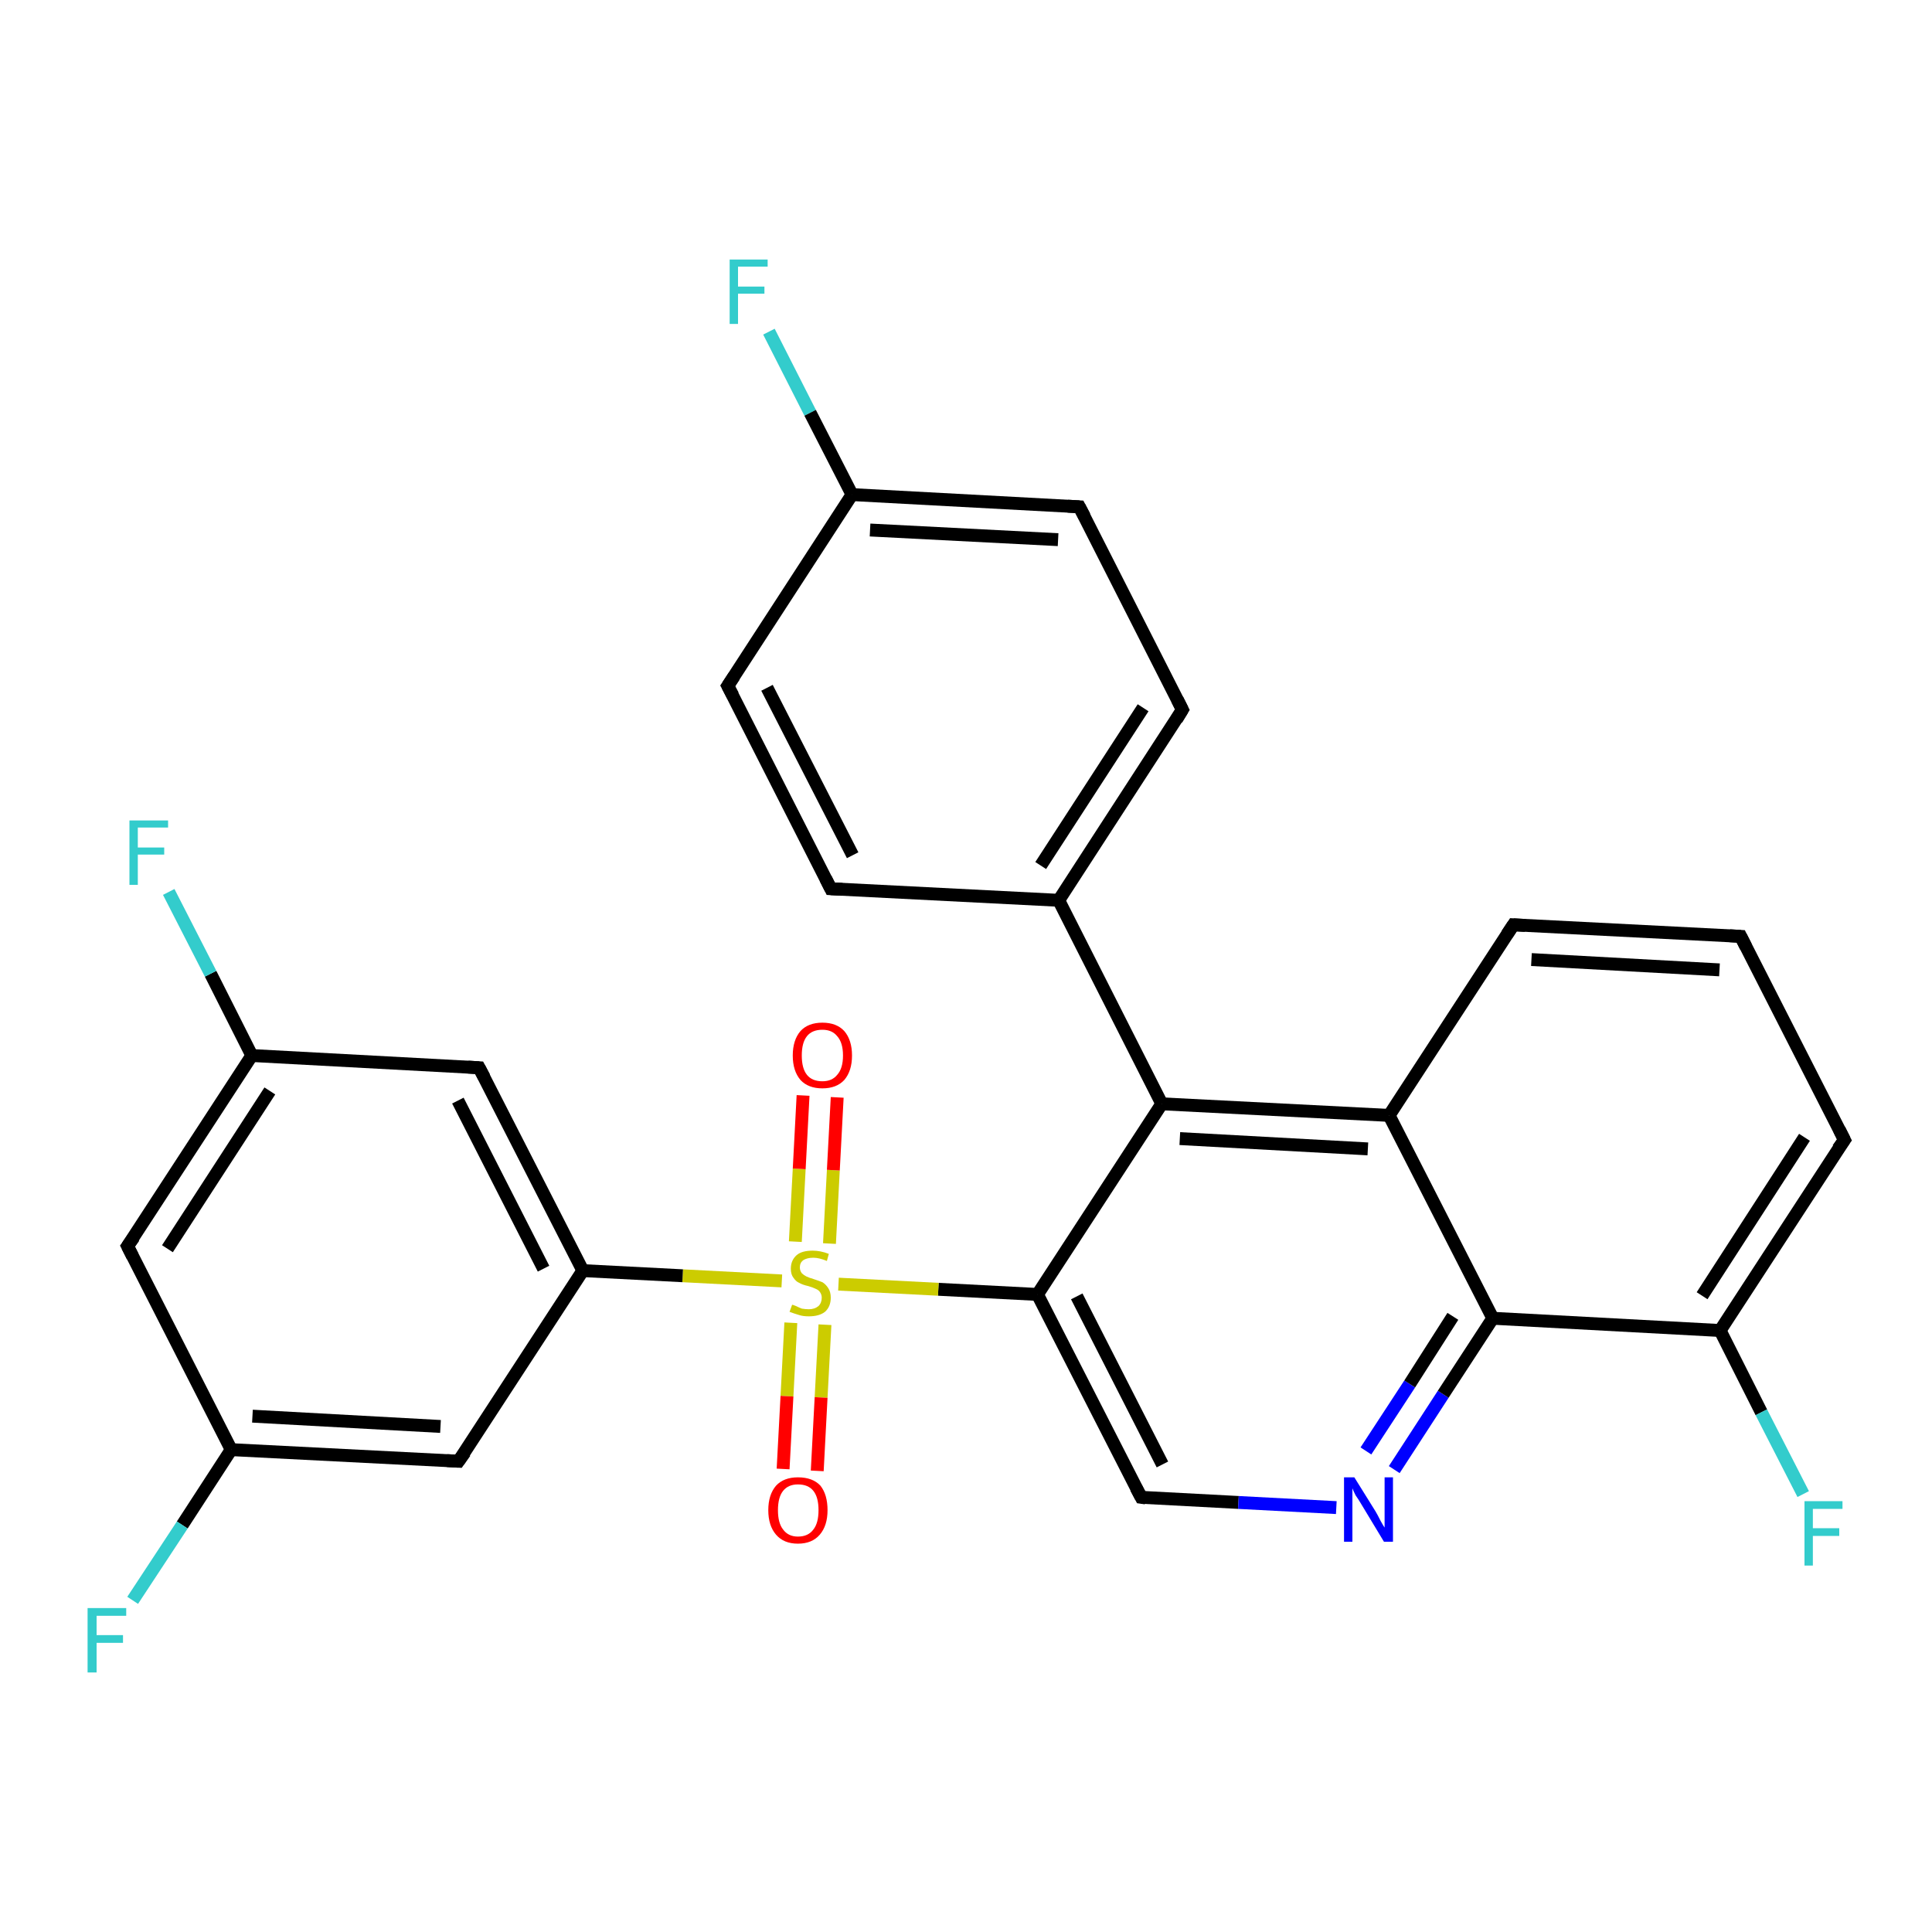 <?xml version='1.0' encoding='iso-8859-1'?>
<svg version='1.1' baseProfile='full'
              xmlns='http://www.w3.org/2000/svg'
                      xmlns:rdkit='http://www.rdkit.org/xml'
                      xmlns:xlink='http://www.w3.org/1999/xlink'
                  xml:space='preserve'
width='300px' height='300px' viewBox='0 0 300 300'>
<!-- END OF HEADER -->
<rect style='opacity:1.0;fill:#FFFFFF;stroke:none' width='300.0' height='300.0' x='0.0' y='0.0'> </rect>
<path class='bond-0 atom-0 atom-1' d='M 119.4,51.5 L 125.8,64.1' style='fill:none;fill-rule:evenodd;stroke:#33CCCC;stroke-width:2.0px;stroke-linecap:butt;stroke-linejoin:miter;stroke-opacity:1' />
<path class='bond-0 atom-0 atom-1' d='M 125.8,64.1 L 132.3,76.8' style='fill:none;fill-rule:evenodd;stroke:#000000;stroke-width:2.0px;stroke-linecap:butt;stroke-linejoin:miter;stroke-opacity:1' />
<path class='bond-1 atom-1 atom-2' d='M 132.3,76.8 L 167.6,78.7' style='fill:none;fill-rule:evenodd;stroke:#000000;stroke-width:2.0px;stroke-linecap:butt;stroke-linejoin:miter;stroke-opacity:1' />
<path class='bond-1 atom-1 atom-2' d='M 135.1,82.3 L 164.3,83.8' style='fill:none;fill-rule:evenodd;stroke:#000000;stroke-width:2.0px;stroke-linecap:butt;stroke-linejoin:miter;stroke-opacity:1' />
<path class='bond-2 atom-2 atom-3' d='M 167.6,78.7 L 183.6,110.2' style='fill:none;fill-rule:evenodd;stroke:#000000;stroke-width:2.0px;stroke-linecap:butt;stroke-linejoin:miter;stroke-opacity:1' />
<path class='bond-3 atom-3 atom-4' d='M 183.6,110.2 L 164.4,139.8' style='fill:none;fill-rule:evenodd;stroke:#000000;stroke-width:2.0px;stroke-linecap:butt;stroke-linejoin:miter;stroke-opacity:1' />
<path class='bond-3 atom-3 atom-4' d='M 177.5,109.9 L 161.6,134.4' style='fill:none;fill-rule:evenodd;stroke:#000000;stroke-width:2.0px;stroke-linecap:butt;stroke-linejoin:miter;stroke-opacity:1' />
<path class='bond-4 atom-4 atom-5' d='M 164.4,139.8 L 129.0,138.0' style='fill:none;fill-rule:evenodd;stroke:#000000;stroke-width:2.0px;stroke-linecap:butt;stroke-linejoin:miter;stroke-opacity:1' />
<path class='bond-5 atom-5 atom-6' d='M 129.0,138.0 L 113.0,106.5' style='fill:none;fill-rule:evenodd;stroke:#000000;stroke-width:2.0px;stroke-linecap:butt;stroke-linejoin:miter;stroke-opacity:1' />
<path class='bond-5 atom-5 atom-6' d='M 132.4,132.8 L 119.1,106.8' style='fill:none;fill-rule:evenodd;stroke:#000000;stroke-width:2.0px;stroke-linecap:butt;stroke-linejoin:miter;stroke-opacity:1' />
<path class='bond-6 atom-4 atom-7' d='M 164.4,139.8 L 180.4,171.4' style='fill:none;fill-rule:evenodd;stroke:#000000;stroke-width:2.0px;stroke-linecap:butt;stroke-linejoin:miter;stroke-opacity:1' />
<path class='bond-7 atom-7 atom-8' d='M 180.4,171.4 L 161.1,201.0' style='fill:none;fill-rule:evenodd;stroke:#000000;stroke-width:2.0px;stroke-linecap:butt;stroke-linejoin:miter;stroke-opacity:1' />
<path class='bond-8 atom-8 atom-9' d='M 161.1,201.0 L 177.2,232.5' style='fill:none;fill-rule:evenodd;stroke:#000000;stroke-width:2.0px;stroke-linecap:butt;stroke-linejoin:miter;stroke-opacity:1' />
<path class='bond-8 atom-8 atom-9' d='M 167.2,201.3 L 180.5,227.4' style='fill:none;fill-rule:evenodd;stroke:#000000;stroke-width:2.0px;stroke-linecap:butt;stroke-linejoin:miter;stroke-opacity:1' />
<path class='bond-9 atom-9 atom-10' d='M 177.2,232.5 L 192.3,233.3' style='fill:none;fill-rule:evenodd;stroke:#000000;stroke-width:2.0px;stroke-linecap:butt;stroke-linejoin:miter;stroke-opacity:1' />
<path class='bond-9 atom-9 atom-10' d='M 192.3,233.3 L 207.5,234.1' style='fill:none;fill-rule:evenodd;stroke:#0000FF;stroke-width:2.0px;stroke-linecap:butt;stroke-linejoin:miter;stroke-opacity:1' />
<path class='bond-10 atom-10 atom-11' d='M 216.5,228.2 L 224.1,216.5' style='fill:none;fill-rule:evenodd;stroke:#0000FF;stroke-width:2.0px;stroke-linecap:butt;stroke-linejoin:miter;stroke-opacity:1' />
<path class='bond-10 atom-10 atom-11' d='M 224.1,216.5 L 231.8,204.7' style='fill:none;fill-rule:evenodd;stroke:#000000;stroke-width:2.0px;stroke-linecap:butt;stroke-linejoin:miter;stroke-opacity:1' />
<path class='bond-10 atom-10 atom-11' d='M 212.1,225.3 L 218.9,214.9' style='fill:none;fill-rule:evenodd;stroke:#0000FF;stroke-width:2.0px;stroke-linecap:butt;stroke-linejoin:miter;stroke-opacity:1' />
<path class='bond-10 atom-10 atom-11' d='M 218.9,214.9 L 225.6,204.4' style='fill:none;fill-rule:evenodd;stroke:#000000;stroke-width:2.0px;stroke-linecap:butt;stroke-linejoin:miter;stroke-opacity:1' />
<path class='bond-11 atom-11 atom-12' d='M 231.8,204.7 L 267.1,206.6' style='fill:none;fill-rule:evenodd;stroke:#000000;stroke-width:2.0px;stroke-linecap:butt;stroke-linejoin:miter;stroke-opacity:1' />
<path class='bond-12 atom-12 atom-13' d='M 267.1,206.6 L 273.5,219.3' style='fill:none;fill-rule:evenodd;stroke:#000000;stroke-width:2.0px;stroke-linecap:butt;stroke-linejoin:miter;stroke-opacity:1' />
<path class='bond-12 atom-12 atom-13' d='M 273.5,219.3 L 280.0,232.0' style='fill:none;fill-rule:evenodd;stroke:#33CCCC;stroke-width:2.0px;stroke-linecap:butt;stroke-linejoin:miter;stroke-opacity:1' />
<path class='bond-13 atom-12 atom-14' d='M 267.1,206.6 L 286.4,177.0' style='fill:none;fill-rule:evenodd;stroke:#000000;stroke-width:2.0px;stroke-linecap:butt;stroke-linejoin:miter;stroke-opacity:1' />
<path class='bond-13 atom-12 atom-14' d='M 264.3,201.2 L 280.2,176.6' style='fill:none;fill-rule:evenodd;stroke:#000000;stroke-width:2.0px;stroke-linecap:butt;stroke-linejoin:miter;stroke-opacity:1' />
<path class='bond-14 atom-14 atom-15' d='M 286.4,177.0 L 270.3,145.4' style='fill:none;fill-rule:evenodd;stroke:#000000;stroke-width:2.0px;stroke-linecap:butt;stroke-linejoin:miter;stroke-opacity:1' />
<path class='bond-15 atom-15 atom-16' d='M 270.3,145.4 L 235.0,143.6' style='fill:none;fill-rule:evenodd;stroke:#000000;stroke-width:2.0px;stroke-linecap:butt;stroke-linejoin:miter;stroke-opacity:1' />
<path class='bond-15 atom-15 atom-16' d='M 267.0,150.6 L 237.8,149.0' style='fill:none;fill-rule:evenodd;stroke:#000000;stroke-width:2.0px;stroke-linecap:butt;stroke-linejoin:miter;stroke-opacity:1' />
<path class='bond-16 atom-16 atom-17' d='M 235.0,143.6 L 215.7,173.2' style='fill:none;fill-rule:evenodd;stroke:#000000;stroke-width:2.0px;stroke-linecap:butt;stroke-linejoin:miter;stroke-opacity:1' />
<path class='bond-17 atom-8 atom-18' d='M 161.1,201.0 L 145.7,200.2' style='fill:none;fill-rule:evenodd;stroke:#000000;stroke-width:2.0px;stroke-linecap:butt;stroke-linejoin:miter;stroke-opacity:1' />
<path class='bond-17 atom-8 atom-18' d='M 145.7,200.2 L 130.2,199.4' style='fill:none;fill-rule:evenodd;stroke:#CCCC00;stroke-width:2.0px;stroke-linecap:butt;stroke-linejoin:miter;stroke-opacity:1' />
<path class='bond-18 atom-18 atom-19' d='M 128.8,193.1 L 129.4,181.7' style='fill:none;fill-rule:evenodd;stroke:#CCCC00;stroke-width:2.0px;stroke-linecap:butt;stroke-linejoin:miter;stroke-opacity:1' />
<path class='bond-18 atom-18 atom-19' d='M 129.4,181.7 L 130.0,170.4' style='fill:none;fill-rule:evenodd;stroke:#FF0000;stroke-width:2.0px;stroke-linecap:butt;stroke-linejoin:miter;stroke-opacity:1' />
<path class='bond-18 atom-18 atom-19' d='M 123.5,192.8 L 124.1,181.5' style='fill:none;fill-rule:evenodd;stroke:#CCCC00;stroke-width:2.0px;stroke-linecap:butt;stroke-linejoin:miter;stroke-opacity:1' />
<path class='bond-18 atom-18 atom-19' d='M 124.1,181.5 L 124.7,170.1' style='fill:none;fill-rule:evenodd;stroke:#FF0000;stroke-width:2.0px;stroke-linecap:butt;stroke-linejoin:miter;stroke-opacity:1' />
<path class='bond-19 atom-18 atom-20' d='M 122.8,205.4 L 122.2,216.8' style='fill:none;fill-rule:evenodd;stroke:#CCCC00;stroke-width:2.0px;stroke-linecap:butt;stroke-linejoin:miter;stroke-opacity:1' />
<path class='bond-19 atom-18 atom-20' d='M 122.2,216.8 L 121.6,228.1' style='fill:none;fill-rule:evenodd;stroke:#FF0000;stroke-width:2.0px;stroke-linecap:butt;stroke-linejoin:miter;stroke-opacity:1' />
<path class='bond-19 atom-18 atom-20' d='M 128.1,205.7 L 127.5,217.0' style='fill:none;fill-rule:evenodd;stroke:#CCCC00;stroke-width:2.0px;stroke-linecap:butt;stroke-linejoin:miter;stroke-opacity:1' />
<path class='bond-19 atom-18 atom-20' d='M 127.5,217.0 L 126.9,228.4' style='fill:none;fill-rule:evenodd;stroke:#FF0000;stroke-width:2.0px;stroke-linecap:butt;stroke-linejoin:miter;stroke-opacity:1' />
<path class='bond-20 atom-18 atom-21' d='M 121.4,198.9 L 106.0,198.1' style='fill:none;fill-rule:evenodd;stroke:#CCCC00;stroke-width:2.0px;stroke-linecap:butt;stroke-linejoin:miter;stroke-opacity:1' />
<path class='bond-20 atom-18 atom-21' d='M 106.0,198.1 L 90.5,197.3' style='fill:none;fill-rule:evenodd;stroke:#000000;stroke-width:2.0px;stroke-linecap:butt;stroke-linejoin:miter;stroke-opacity:1' />
<path class='bond-21 atom-21 atom-22' d='M 90.5,197.3 L 74.4,165.8' style='fill:none;fill-rule:evenodd;stroke:#000000;stroke-width:2.0px;stroke-linecap:butt;stroke-linejoin:miter;stroke-opacity:1' />
<path class='bond-21 atom-21 atom-22' d='M 84.4,197.0 L 71.1,170.9' style='fill:none;fill-rule:evenodd;stroke:#000000;stroke-width:2.0px;stroke-linecap:butt;stroke-linejoin:miter;stroke-opacity:1' />
<path class='bond-22 atom-22 atom-23' d='M 74.4,165.8 L 39.1,163.9' style='fill:none;fill-rule:evenodd;stroke:#000000;stroke-width:2.0px;stroke-linecap:butt;stroke-linejoin:miter;stroke-opacity:1' />
<path class='bond-23 atom-23 atom-24' d='M 39.1,163.9 L 32.7,151.2' style='fill:none;fill-rule:evenodd;stroke:#000000;stroke-width:2.0px;stroke-linecap:butt;stroke-linejoin:miter;stroke-opacity:1' />
<path class='bond-23 atom-23 atom-24' d='M 32.7,151.2 L 26.2,138.5' style='fill:none;fill-rule:evenodd;stroke:#33CCCC;stroke-width:2.0px;stroke-linecap:butt;stroke-linejoin:miter;stroke-opacity:1' />
<path class='bond-24 atom-23 atom-25' d='M 39.1,163.9 L 19.8,193.5' style='fill:none;fill-rule:evenodd;stroke:#000000;stroke-width:2.0px;stroke-linecap:butt;stroke-linejoin:miter;stroke-opacity:1' />
<path class='bond-24 atom-23 atom-25' d='M 41.9,169.4 L 26.0,193.9' style='fill:none;fill-rule:evenodd;stroke:#000000;stroke-width:2.0px;stroke-linecap:butt;stroke-linejoin:miter;stroke-opacity:1' />
<path class='bond-25 atom-25 atom-26' d='M 19.8,193.5 L 35.9,225.1' style='fill:none;fill-rule:evenodd;stroke:#000000;stroke-width:2.0px;stroke-linecap:butt;stroke-linejoin:miter;stroke-opacity:1' />
<path class='bond-26 atom-26 atom-27' d='M 35.9,225.1 L 28.3,236.8' style='fill:none;fill-rule:evenodd;stroke:#000000;stroke-width:2.0px;stroke-linecap:butt;stroke-linejoin:miter;stroke-opacity:1' />
<path class='bond-26 atom-26 atom-27' d='M 28.3,236.8 L 20.6,248.5' style='fill:none;fill-rule:evenodd;stroke:#33CCCC;stroke-width:2.0px;stroke-linecap:butt;stroke-linejoin:miter;stroke-opacity:1' />
<path class='bond-27 atom-26 atom-28' d='M 35.9,225.1 L 71.2,226.9' style='fill:none;fill-rule:evenodd;stroke:#000000;stroke-width:2.0px;stroke-linecap:butt;stroke-linejoin:miter;stroke-opacity:1' />
<path class='bond-27 atom-26 atom-28' d='M 39.2,219.9 L 68.4,221.5' style='fill:none;fill-rule:evenodd;stroke:#000000;stroke-width:2.0px;stroke-linecap:butt;stroke-linejoin:miter;stroke-opacity:1' />
<path class='bond-28 atom-6 atom-1' d='M 113.0,106.5 L 132.3,76.8' style='fill:none;fill-rule:evenodd;stroke:#000000;stroke-width:2.0px;stroke-linecap:butt;stroke-linejoin:miter;stroke-opacity:1' />
<path class='bond-29 atom-17 atom-7' d='M 215.7,173.2 L 180.4,171.4' style='fill:none;fill-rule:evenodd;stroke:#000000;stroke-width:2.0px;stroke-linecap:butt;stroke-linejoin:miter;stroke-opacity:1' />
<path class='bond-29 atom-17 atom-7' d='M 212.4,178.4 L 183.2,176.8' style='fill:none;fill-rule:evenodd;stroke:#000000;stroke-width:2.0px;stroke-linecap:butt;stroke-linejoin:miter;stroke-opacity:1' />
<path class='bond-30 atom-28 atom-21' d='M 71.2,226.9 L 90.5,197.3' style='fill:none;fill-rule:evenodd;stroke:#000000;stroke-width:2.0px;stroke-linecap:butt;stroke-linejoin:miter;stroke-opacity:1' />
<path class='bond-31 atom-17 atom-11' d='M 215.7,173.2 L 231.8,204.7' style='fill:none;fill-rule:evenodd;stroke:#000000;stroke-width:2.0px;stroke-linecap:butt;stroke-linejoin:miter;stroke-opacity:1' />
<path d='M 165.8,78.6 L 167.6,78.7 L 168.4,80.2' style='fill:none;stroke:#000000;stroke-width:2.0px;stroke-linecap:butt;stroke-linejoin:miter;stroke-opacity:1;' />
<path d='M 182.8,108.6 L 183.6,110.2 L 182.7,111.7' style='fill:none;stroke:#000000;stroke-width:2.0px;stroke-linecap:butt;stroke-linejoin:miter;stroke-opacity:1;' />
<path d='M 130.8,138.1 L 129.0,138.0 L 128.2,136.4' style='fill:none;stroke:#000000;stroke-width:2.0px;stroke-linecap:butt;stroke-linejoin:miter;stroke-opacity:1;' />
<path d='M 113.8,108.0 L 113.0,106.5 L 114.0,105.0' style='fill:none;stroke:#000000;stroke-width:2.0px;stroke-linecap:butt;stroke-linejoin:miter;stroke-opacity:1;' />
<path d='M 176.4,231.0 L 177.2,232.5 L 177.9,232.6' style='fill:none;stroke:#000000;stroke-width:2.0px;stroke-linecap:butt;stroke-linejoin:miter;stroke-opacity:1;' />
<path d='M 285.4,178.4 L 286.4,177.0 L 285.6,175.4' style='fill:none;stroke:#000000;stroke-width:2.0px;stroke-linecap:butt;stroke-linejoin:miter;stroke-opacity:1;' />
<path d='M 271.1,147.0 L 270.3,145.4 L 268.6,145.3' style='fill:none;stroke:#000000;stroke-width:2.0px;stroke-linecap:butt;stroke-linejoin:miter;stroke-opacity:1;' />
<path d='M 236.8,143.7 L 235.0,143.6 L 234.0,145.1' style='fill:none;stroke:#000000;stroke-width:2.0px;stroke-linecap:butt;stroke-linejoin:miter;stroke-opacity:1;' />
<path d='M 75.2,167.3 L 74.4,165.8 L 72.7,165.7' style='fill:none;stroke:#000000;stroke-width:2.0px;stroke-linecap:butt;stroke-linejoin:miter;stroke-opacity:1;' />
<path d='M 20.8,192.1 L 19.8,193.5 L 20.6,195.1' style='fill:none;stroke:#000000;stroke-width:2.0px;stroke-linecap:butt;stroke-linejoin:miter;stroke-opacity:1;' />
<path d='M 69.4,226.8 L 71.2,226.9 L 72.2,225.5' style='fill:none;stroke:#000000;stroke-width:2.0px;stroke-linecap:butt;stroke-linejoin:miter;stroke-opacity:1;' />
<path class='atom-0' d='M 113.3 40.3
L 119.2 40.3
L 119.2 41.4
L 114.6 41.4
L 114.6 44.5
L 118.7 44.5
L 118.7 45.6
L 114.6 45.6
L 114.6 50.3
L 113.3 50.3
L 113.3 40.3
' fill='#33CCCC'/>
<path class='atom-10' d='M 210.3 229.4
L 213.6 234.7
Q 213.9 235.2, 214.4 236.2
Q 214.9 237.1, 215.0 237.2
L 215.0 229.4
L 216.3 229.4
L 216.3 239.4
L 214.9 239.4
L 211.4 233.6
Q 211.0 232.9, 210.5 232.2
Q 210.1 231.4, 210.0 231.1
L 210.0 239.4
L 208.7 239.4
L 208.7 229.4
L 210.3 229.4
' fill='#0000FF'/>
<path class='atom-13' d='M 280.2 233.1
L 286.1 233.1
L 286.1 234.3
L 281.5 234.3
L 281.5 237.3
L 285.6 237.3
L 285.6 238.5
L 281.5 238.5
L 281.5 243.1
L 280.2 243.1
L 280.2 233.1
' fill='#33CCCC'/>
<path class='atom-18' d='M 123.0 202.6
Q 123.1 202.6, 123.6 202.8
Q 124.0 203.0, 124.5 203.2
Q 125.1 203.3, 125.6 203.3
Q 126.5 203.3, 127.1 202.8
Q 127.6 202.3, 127.6 201.5
Q 127.6 201.0, 127.3 200.6
Q 127.1 200.3, 126.6 200.1
Q 126.2 199.9, 125.5 199.7
Q 124.6 199.5, 124.1 199.2
Q 123.6 199.0, 123.2 198.4
Q 122.8 197.9, 122.8 197.0
Q 122.8 195.7, 123.7 194.9
Q 124.5 194.2, 126.2 194.2
Q 127.4 194.2, 128.7 194.7
L 128.4 195.8
Q 127.2 195.3, 126.3 195.3
Q 125.3 195.3, 124.7 195.7
Q 124.2 196.1, 124.2 196.8
Q 124.2 197.3, 124.5 197.7
Q 124.8 198.0, 125.2 198.2
Q 125.6 198.4, 126.3 198.6
Q 127.2 198.9, 127.7 199.1
Q 128.2 199.4, 128.6 200.0
Q 129.0 200.6, 129.0 201.5
Q 129.0 202.9, 128.1 203.7
Q 127.2 204.4, 125.6 204.4
Q 124.7 204.4, 124.1 204.2
Q 123.4 204.0, 122.6 203.7
L 123.0 202.6
' fill='#CCCC00'/>
<path class='atom-19' d='M 123.1 163.9
Q 123.1 161.5, 124.3 160.1
Q 125.5 158.8, 127.7 158.8
Q 129.9 158.8, 131.1 160.1
Q 132.3 161.5, 132.3 163.9
Q 132.3 166.3, 131.1 167.7
Q 129.9 169.0, 127.7 169.0
Q 125.5 169.0, 124.3 167.7
Q 123.1 166.3, 123.1 163.9
M 127.7 167.9
Q 129.2 167.9, 130.0 166.9
Q 130.9 165.9, 130.9 163.9
Q 130.9 161.9, 130.0 160.9
Q 129.2 159.9, 127.7 159.9
Q 126.1 159.9, 125.3 160.9
Q 124.5 161.9, 124.5 163.9
Q 124.5 165.9, 125.3 166.9
Q 126.1 167.9, 127.7 167.9
' fill='#FF0000'/>
<path class='atom-20' d='M 119.3 234.5
Q 119.3 232.1, 120.5 230.7
Q 121.7 229.4, 123.9 229.4
Q 126.2 229.4, 127.4 230.7
Q 128.5 232.1, 128.5 234.5
Q 128.5 236.9, 127.3 238.3
Q 126.1 239.7, 123.9 239.7
Q 121.7 239.7, 120.5 238.3
Q 119.3 236.9, 119.3 234.5
M 123.9 238.6
Q 125.5 238.6, 126.3 237.5
Q 127.1 236.5, 127.1 234.5
Q 127.1 232.5, 126.3 231.5
Q 125.5 230.5, 123.9 230.5
Q 122.4 230.5, 121.6 231.5
Q 120.8 232.5, 120.8 234.5
Q 120.8 236.5, 121.6 237.5
Q 122.4 238.6, 123.9 238.6
' fill='#FF0000'/>
<path class='atom-24' d='M 20.1 127.4
L 26.1 127.4
L 26.1 128.5
L 21.4 128.5
L 21.4 131.6
L 25.5 131.6
L 25.5 132.7
L 21.4 132.7
L 21.4 137.4
L 20.1 137.4
L 20.1 127.4
' fill='#33CCCC'/>
<path class='atom-27' d='M 13.6 249.7
L 19.6 249.7
L 19.6 250.9
L 15.0 250.9
L 15.0 253.9
L 19.1 253.9
L 19.1 255.1
L 15.0 255.1
L 15.0 259.7
L 13.6 259.7
L 13.6 249.7
' fill='#33CCCC'/>
</svg>
